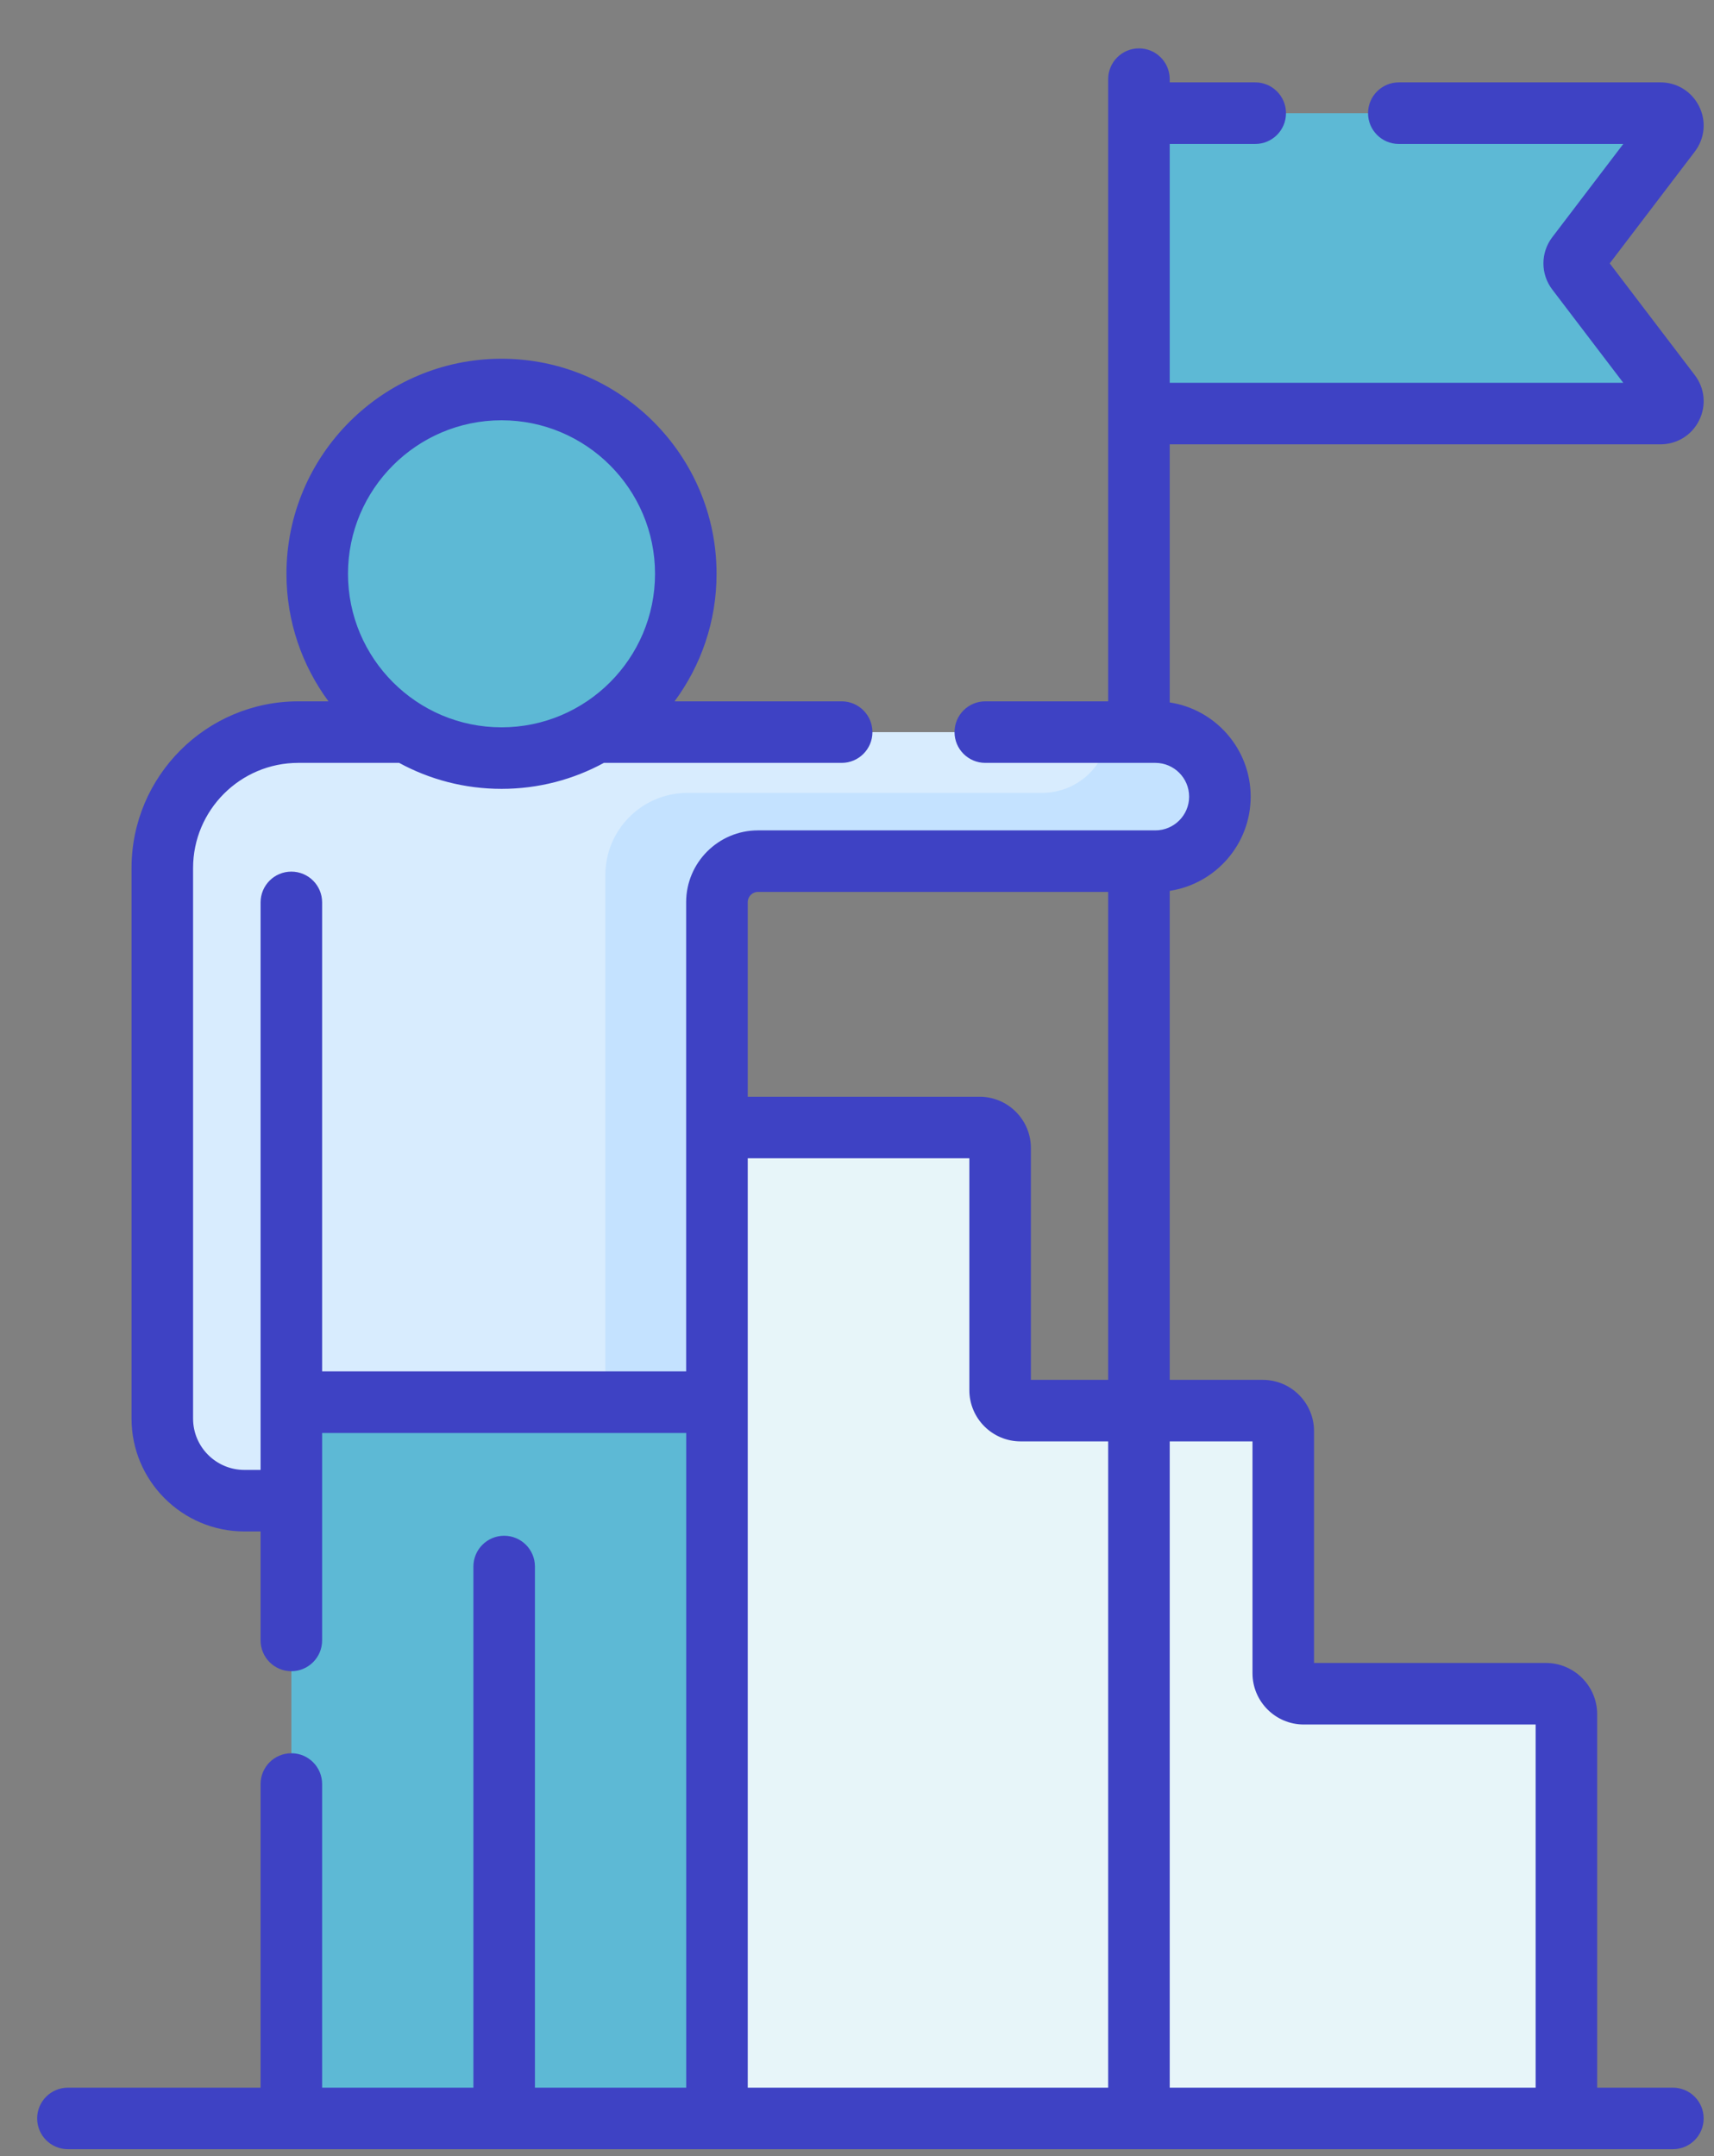 <svg xmlns="http://www.w3.org/2000/svg" width="31" height="39" viewBox="0 0 31 39" fill="none"><rect x="0" y="0" width="31" height="39" fill="#808080" stroke="none"/><path d="M5.27 25.363H12.967V38.319H5.27V25.363Z" fill="#5DB9D5"></path><path d="M10.951 35.239C10.951 35.649 10.618 35.981 10.208 35.981H5.27V38.319H12.967V25.363H10.951V35.239Z" fill="#5DB9D5"></path><path d="M23.211 30.266V25.887C23.211 25.682 23.045 25.516 22.84 25.516H18.461C18.256 25.516 18.09 25.35 18.09 25.145V20.766C18.09 20.561 17.924 20.395 17.719 20.395H12.969V38.319H28.332V31.008C28.332 30.803 28.166 30.637 27.961 30.637H23.582C23.377 30.637 23.211 30.471 23.211 30.266Z" fill="#E7F5F9"></path><path d="M27.961 30.637H26.06V35.239C26.06 35.649 25.728 35.981 25.318 35.981H12.969V38.319H28.332V31.008C28.332 30.803 28.166 30.637 27.961 30.637Z" fill="#E7F5F9"></path><path d="M18.092 25.145V20.766C18.092 20.561 17.926 20.395 17.721 20.395H15.82V24.774C15.82 25.184 16.153 25.516 16.562 25.516H18.463C18.258 25.516 18.092 25.35 18.092 25.145Z" fill="#E7F5F9"></path><path d="M23.209 30.266V25.887C23.209 25.682 23.043 25.516 22.838 25.516H20.938V29.895C20.938 30.305 21.27 30.637 21.68 30.637H23.58C23.375 30.637 23.209 30.471 23.209 30.266Z" fill="#E7F5F9"></path><path d="M30.031 2.048H20.598V7.481H30.031C30.215 7.481 30.32 7.27 30.208 7.123L28.515 4.899C28.454 4.819 28.454 4.709 28.515 4.629L30.208 2.405C30.32 2.259 30.215 2.048 30.031 2.048Z" fill="#5DB9D5"></path><path d="M28.515 4.899C28.454 4.82 28.454 4.709 28.515 4.629L30.208 2.405C30.32 2.259 30.215 2.048 30.031 2.048H28.146L26.394 4.349C26.207 4.595 26.207 4.934 26.394 5.179C26.626 5.484 26.409 5.922 26.026 5.922H20.598V7.481H30.031C30.215 7.481 30.32 7.27 30.208 7.124L28.515 4.899Z" fill="#5DB9D5"></path><path d="M20.895 13.243H5.393C4.035 13.243 2.934 14.344 2.934 15.702V25.66C2.934 26.48 3.598 27.145 4.418 27.145H5.268V25.363H12.965V16.319C12.965 15.909 13.297 15.577 13.707 15.577H20.895C21.539 15.577 22.061 15.055 22.061 14.41C22.061 13.766 21.539 13.243 20.895 13.243Z" fill="#D8ECFE"></path><path d="M20.862 13.243H20.043C20.008 13.865 19.47 14.342 18.846 14.342H12.434C11.614 14.342 10.949 15.007 10.949 15.827V24.128V25.363H12.966V16.319C12.966 15.909 13.298 15.577 13.708 15.577H20.895C21.558 15.577 22.092 15.024 22.061 14.354C22.031 13.726 21.491 13.243 20.862 13.243Z" fill="#C4E2FF"></path><path d="M9.068 13.713C10.909 13.713 12.401 12.22 12.401 10.379C12.401 8.538 10.909 7.046 9.068 7.046C7.227 7.046 5.734 8.538 5.734 10.379C5.734 12.22 7.227 13.713 9.068 13.713Z" fill="#5DB9D5"></path><path d="M10.317 7.288C10.469 7.669 10.553 8.084 10.553 8.52C10.553 10.361 9.06 11.853 7.22 11.853C6.779 11.853 6.358 11.767 5.973 11.611C6.463 12.842 7.664 13.713 9.07 13.713C10.911 13.713 12.403 12.22 12.403 10.379C12.403 8.979 11.54 7.782 10.317 7.288Z" fill="#5DB9D5"></path><path d="M30.256 37.762H28.887V31.008C28.887 30.496 28.471 30.08 27.959 30.08H23.766V25.887C23.766 25.375 23.35 24.959 22.838 24.959H21.156V16.114C21.984 15.988 22.62 15.272 22.62 14.41C22.62 13.548 21.984 12.831 21.156 12.706V8.037H30.033C30.331 8.037 30.599 7.871 30.731 7.604C30.864 7.337 30.834 7.023 30.653 6.786L29.114 4.764L30.653 2.742C30.834 2.504 30.864 2.191 30.731 1.924C30.599 1.657 30.331 1.49 30.033 1.49H25.3C24.992 1.49 24.743 1.74 24.743 2.047C24.743 2.355 24.992 2.604 25.3 2.604H29.359L28.074 4.292C27.862 4.57 27.862 4.958 28.074 5.236L29.359 6.924H21.156V2.604H22.702C23.01 2.604 23.259 2.355 23.259 2.047C23.259 1.74 23.01 1.49 22.702 1.49H21.156V1.432C21.156 1.124 20.907 0.875 20.6 0.875C20.292 0.875 20.043 1.124 20.043 1.432V12.686H17.82C17.513 12.686 17.264 12.935 17.264 13.243C17.264 13.55 17.513 13.799 17.82 13.799H20.896C21.233 13.799 21.507 14.073 21.507 14.41C21.507 14.746 21.233 15.02 20.896 15.02H13.709C12.993 15.02 12.41 15.603 12.41 16.319V24.806H5.826V16.323C5.826 16.015 5.577 15.766 5.269 15.766C4.962 15.766 4.713 16.015 4.713 16.323V26.588H4.42C3.908 26.588 3.492 26.172 3.492 25.66V15.702C3.492 14.653 4.346 13.799 5.395 13.799H7.219C7.77 14.099 8.401 14.269 9.071 14.269C9.74 14.269 10.371 14.099 10.922 13.799H15.223C15.53 13.799 15.779 13.55 15.779 13.243C15.779 12.935 15.53 12.686 15.223 12.686H12.2C12.678 12.04 12.96 11.242 12.96 10.379C12.96 8.234 11.216 6.489 9.071 6.489C6.926 6.489 5.181 8.234 5.181 10.379C5.181 11.242 5.464 12.04 5.941 12.686H5.395C3.732 12.686 2.379 14.039 2.379 15.702V25.66C2.379 26.785 3.295 27.701 4.42 27.701H4.713V29.672C4.713 29.979 4.962 30.229 5.27 30.229C5.577 30.229 5.826 29.979 5.826 29.672V25.92H12.411V37.762H9.675V28.336C9.675 28.029 9.426 27.779 9.118 27.779C8.811 27.779 8.562 28.029 8.562 28.336V37.762H5.826V32.27C5.826 31.962 5.577 31.713 5.27 31.713C4.962 31.713 4.713 31.962 4.713 32.27V37.762H1.229C0.921 37.762 0.672 38.011 0.672 38.318C0.672 38.626 0.921 38.875 1.229 38.875H30.256C30.564 38.875 30.813 38.626 30.813 38.318C30.813 38.011 30.564 37.762 30.256 37.762ZM9.071 7.602C10.602 7.602 11.847 8.848 11.847 10.379C11.847 11.91 10.602 13.156 9.071 13.156C7.539 13.156 6.294 11.91 6.294 10.379C6.294 8.848 7.54 7.602 9.071 7.602ZM13.709 16.133H20.043V24.959H18.645V20.766C18.645 20.254 18.229 19.838 17.717 19.838H13.524V16.319C13.524 16.216 13.607 16.133 13.709 16.133ZM13.524 20.951H17.532V25.145C17.532 25.656 17.948 26.072 18.459 26.072H20.043V37.762H13.524V20.951ZM21.156 37.762V26.072H22.653V30.266C22.653 30.777 23.069 31.193 23.58 31.193H27.774V37.762H21.156Z" fill="#3E42C4"></path></svg>